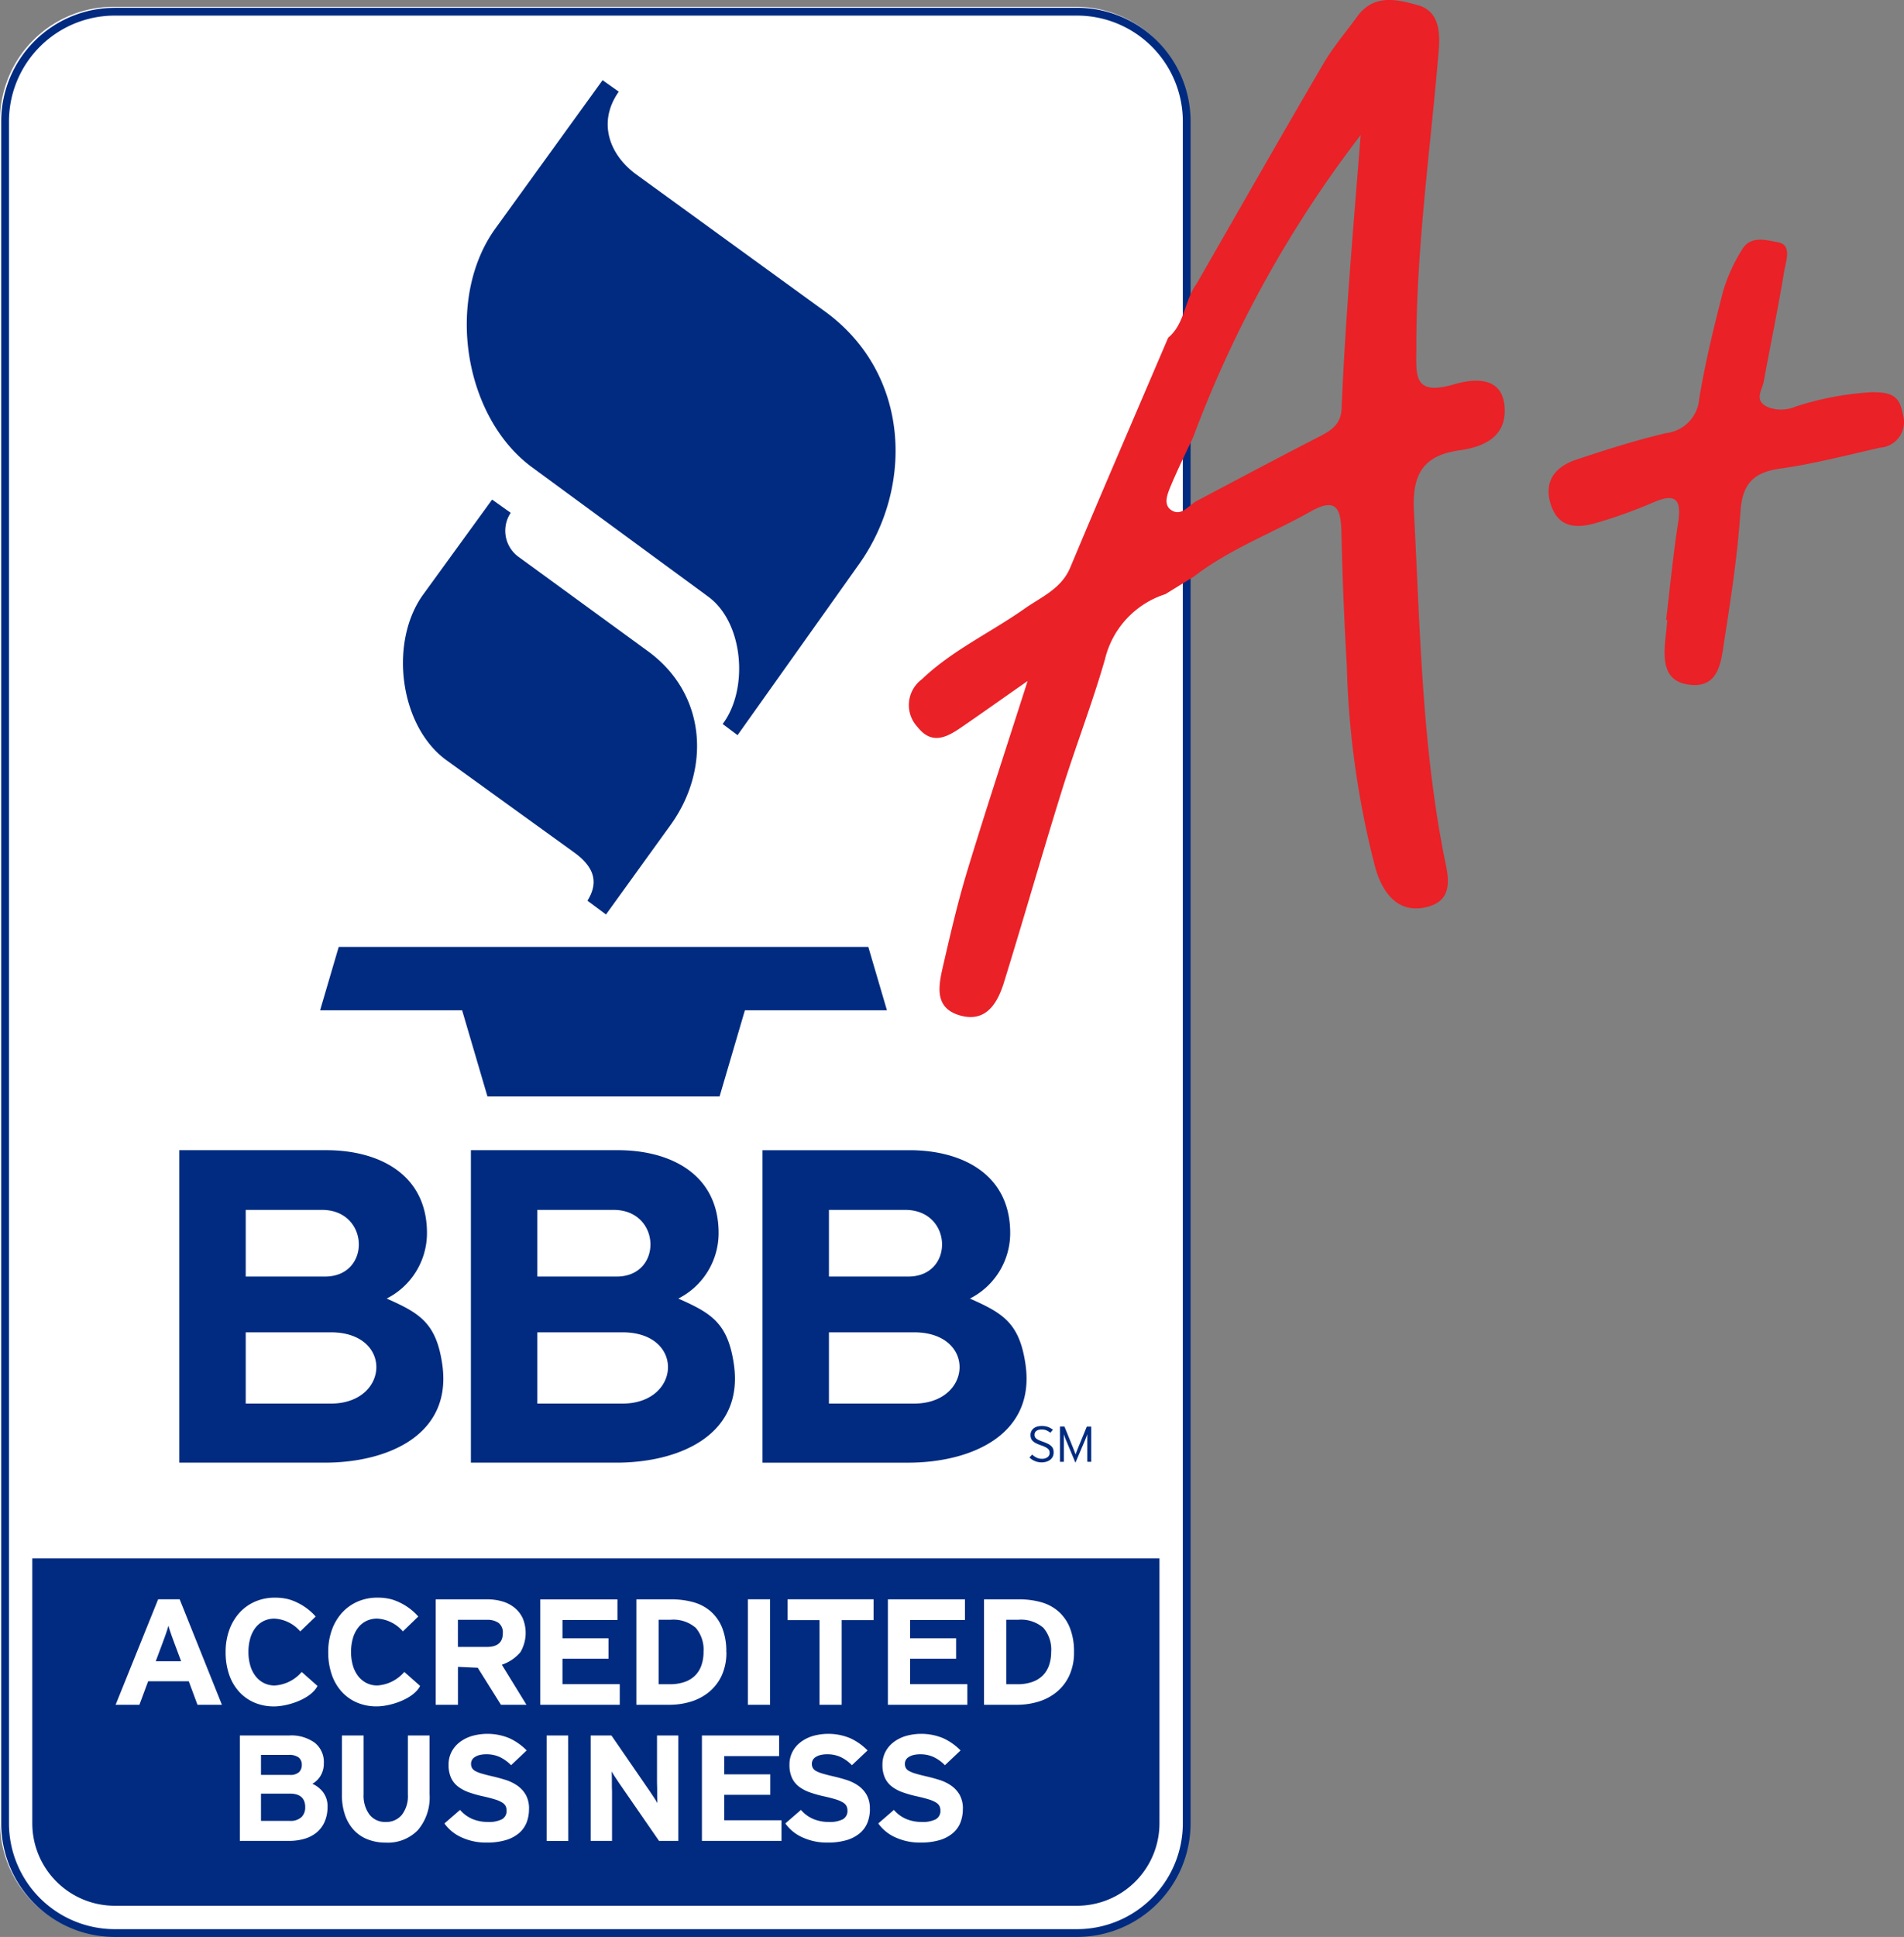 <?xml version="1.0" encoding="UTF-8"?> <svg xmlns="http://www.w3.org/2000/svg" xmlns:xlink="http://www.w3.org/1999/xlink" id="Group_287" data-name="Group 287" width="140.607" height="142.965" viewBox="0 0 140.607 142.965"><rect x="0" y="0" width="140.607" height="142.965" fill="#808080" stroke="none"/><defs><clipPath id="clip-path"><rect id="Rectangle_16" data-name="Rectangle 16" width="140.607" height="142.965" fill="none"></rect></clipPath></defs><g id="Group_152" data-name="Group 152" clip-path="url(#clip-path)"><path id="Path_2163" data-name="Path 2163" d="M79.465,1.258H8.368A8.393,8.393,0,0,0,0,9.626V135.278a8.393,8.393,0,0,0,8.368,8.368h71.1a8.392,8.392,0,0,0,8.368-8.368V9.626a8.392,8.392,0,0,0-8.368-8.368" transform="translate(0 -0.756)" fill="#fff" fill-rule="evenodd"></path><path id="Path_2164" data-name="Path 2164" d="M36.474,37.745l-5.085,7c-2.549,3.51-1.76,9.729,1.721,12.242l9.426,6.806c1.618,1.168,1.745,2.325.978,3.559l1.369,1.017,4.772-6.61c2.949-4.085,2.692-9.643-1.682-12.829l-9.5-6.923a2.384,2.384,0,0,1-.626-3.285ZM44.631,6.79,36.715,17.737c-3.712,5.134-2.362,13.9,2.709,17.624l13.013,9.551c2.638,1.936,2.981,6.866,1.062,9.395l1.1.827L63.579,42.5c4.031-5.671,3.8-14.05-2.532-18.646L47.127,13.752c-1.948-1.415-2.92-3.819-1.3-6.115ZM23.77,75.443H34.26L36.13,81.8H53.272l1.869-6.359h10.49l-1.375-4.678H25.146Zm-15.183-74h71.1a8.392,8.392,0,0,1,8.368,8.368V135.468a8.392,8.392,0,0,1-8.368,8.368H8.588A8.393,8.393,0,0,1,.22,135.468V9.816A8.393,8.393,0,0,1,8.588,1.448m0,.574h71.1a7.817,7.817,0,0,1,7.794,7.794V135.468a7.817,7.817,0,0,1-7.794,7.794H8.588a7.817,7.817,0,0,1-7.794-7.794V9.816A7.816,7.816,0,0,1,8.588,2.022M85.756,115.9v19.563a6.089,6.089,0,0,1-6.071,6.071H8.588a6.089,6.089,0,0,1-6.071-6.071V115.9ZM16.52,126.7,13.4,118.915H11.81L8.67,126.7h1.757l.645-1.734h3l.644,1.734Zm-3.011-3.213H11.634l.527-1.412q.129-.345.24-.667t.17-.545q.059.223.17.545t.24.667Zm9.937-3.3a4.306,4.306,0,0,0-1.964-1.265,3.955,3.955,0,0,0-1.043-.128,3.623,3.623,0,0,0-1.476.294,3.384,3.384,0,0,0-1.149.823,3.778,3.778,0,0,0-.75,1.267,4.729,4.729,0,0,0-.27,1.629,5.025,5.025,0,0,0,.258,1.662,3.615,3.615,0,0,0,.732,1.262,3.263,3.263,0,0,0,1.131.806,3.653,3.653,0,0,0,1.464.284c.993,0,2.713-.543,3.2-1.511l-1.166-1.034a2.857,2.857,0,0,1-1.989,1,1.745,1.745,0,0,1-.82-.189,1.812,1.812,0,0,1-.615-.522,2.358,2.358,0,0,1-.381-.784,3.513,3.513,0,0,1-.129-.973,3.6,3.6,0,0,1,.129-.995,2.37,2.37,0,0,1,.374-.778,1.723,1.723,0,0,1,.61-.511,1.791,1.791,0,0,1,.82-.183,2.713,2.713,0,0,1,1.893.944ZM39.011,126.7l-1.82-2.957a3.093,3.093,0,0,0,1.368-.918,2.8,2.8,0,0,0,.17-2.524,2.206,2.206,0,0,0-.609-.772,2.559,2.559,0,0,0-.9-.461,3.877,3.877,0,0,0-1.09-.15h-3.82V126.7h1.641v-2.8l1.462.067,1.714,2.735Zm-1.747-5.282q0,1.012-1.172,1.012H33.948v-2h2.144a1.433,1.433,0,0,1,.861.228.883.883,0,0,1,.31.761M45.9,126.7v-1.523h-4.23V123.3h3.4v-1.512h-3.4v-1.346H45.73v-1.523h-5.7V126.7Zm7.867-3.892a4.676,4.676,0,0,0-.31-1.807,3.18,3.18,0,0,0-.855-1.206,3.307,3.307,0,0,0-1.289-.673,6.076,6.076,0,0,0-1.623-.205H47.128V126.7h2.45a5.44,5.44,0,0,0,1.541-.222,3.91,3.91,0,0,0,1.348-.7,3.442,3.442,0,0,0,.95-1.212,4.021,4.021,0,0,0,.357-1.762m-1.687,0a2.94,2.94,0,0,1-.153.973,2,2,0,0,1-.456.751,2.06,2.06,0,0,1-.78.484,3.279,3.279,0,0,1-1.119.172H48.77v-4.758h.867a2.521,2.521,0,0,1,1.875.595,2.479,2.479,0,0,1,.574,1.784M57,118.915H55.36V126.7H57Zm7.645,1.534v-1.534H58.294v1.534h2.356V126.7h1.64v-6.249Zm14.8,2.357A4.659,4.659,0,0,0,79.132,121a3.163,3.163,0,0,0-.855-1.206,3.3,3.3,0,0,0-1.289-.673,6.076,6.076,0,0,0-1.623-.205H72.8V126.7h2.449a5.443,5.443,0,0,0,1.541-.222,3.91,3.91,0,0,0,1.348-.7,3.431,3.431,0,0,0,.949-1.212,4.009,4.009,0,0,0,.358-1.762m-1.687,0a2.94,2.94,0,0,1-.153.973,1.992,1.992,0,0,1-.456.751,2.06,2.06,0,0,1-.78.484,3.281,3.281,0,0,1-1.119.172h-.808v-4.758h.868a2.521,2.521,0,0,1,1.875.595,2.479,2.479,0,0,1,.574,1.784M71.569,126.7v-1.523h-4.23V123.3h3.4v-1.512h-3.4v-1.346h4.054v-1.523H65.7V126.7ZM57.844,136.747v-1.523H53.614v-1.879h3.4v-1.512h-3.4v-1.345h4.054v-1.523h-5.7v7.782ZM31.021,120.185a4.308,4.308,0,0,0-1.964-1.265,3.955,3.955,0,0,0-1.043-.128,3.623,3.623,0,0,0-1.476.294,3.378,3.378,0,0,0-1.148.823,3.779,3.779,0,0,0-.75,1.267,4.729,4.729,0,0,0-.269,1.629,5.025,5.025,0,0,0,.258,1.662,3.621,3.621,0,0,0,.732,1.262,3.263,3.263,0,0,0,1.131.806,3.655,3.655,0,0,0,1.464.284c.993,0,2.713-.543,3.2-1.511l-1.166-1.034a2.856,2.856,0,0,1-1.989,1,1.745,1.745,0,0,1-.82-.189,1.817,1.817,0,0,1-.615-.522,2.365,2.365,0,0,1-.38-.784,3.513,3.513,0,0,1-.129-.973,3.6,3.6,0,0,1,.129-.995,2.371,2.371,0,0,1,.375-.778,1.724,1.724,0,0,1,.609-.511,1.794,1.794,0,0,1,.821-.183,2.711,2.711,0,0,1,1.893.944Zm-6.7,14.05a1.718,1.718,0,0,0-.32-1.068,2,2,0,0,0-.8-.634,1.674,1.674,0,0,0,.622-.623,1.754,1.754,0,0,0,.223-.889,1.814,1.814,0,0,0-.685-1.529,2.951,2.951,0,0,0-1.849-.528H17.843v7.782h3.63a3.948,3.948,0,0,0,1.164-.161,2.489,2.489,0,0,0,.9-.478,2.146,2.146,0,0,0,.576-.79,2.692,2.692,0,0,0,.206-1.084m-1.9-3.091a.726.726,0,0,1-.2.528.959.959,0,0,1-.7.206H19.406V130.4h2.032a1.185,1.185,0,0,1,.753.189.679.679,0,0,1,.228.556m.251,3.113a.984.984,0,0,1-.28.74,1.2,1.2,0,0,1-.862.272H19.406v-2.012H21.53q1.142,0,1.142,1m9.183-.945v-4.347h-1.6v4.37a2.264,2.264,0,0,1-.439,1.479,1.478,1.478,0,0,1-1.2.534,1.447,1.447,0,0,1-1.2-.545,2.331,2.331,0,0,1-.434-1.49v-4.347h-1.6v4.37a4.493,4.493,0,0,0,.234,1.512,3.132,3.132,0,0,0,.656,1.106,2.752,2.752,0,0,0,1.022.684,3.6,3.6,0,0,0,1.318.234A3.084,3.084,0,0,0,31,135.942a3.737,3.737,0,0,0,.856-2.63M39.2,134.39a2.053,2.053,0,0,0-.24-1.045,2.113,2.113,0,0,0-.622-.678,3.146,3.146,0,0,0-.856-.417q-.474-.15-.953-.261t-.788-.2a2.485,2.485,0,0,1-.491-.189.639.639,0,0,1-.257-.228.621.621,0,0,1-.075-.317.567.567,0,0,1,.251-.478,1.115,1.115,0,0,1,.354-.162,2.026,2.026,0,0,1,.536-.061,2.3,2.3,0,0,1,.987.206,2.921,2.921,0,0,1,.828.6l1.153-1.09a4.3,4.3,0,0,0-1.273-.9A4.205,4.205,0,0,0,35,129a2.81,2.81,0,0,0-.907.451,2.144,2.144,0,0,0-.611.717,2.019,2.019,0,0,0-.223.956,2.275,2.275,0,0,0,.183.967,1.73,1.73,0,0,0,.514.645,2.9,2.9,0,0,0,.794.423,8.349,8.349,0,0,0,1.01.289q.559.122.913.234a2.286,2.286,0,0,1,.542.233.7.7,0,0,1,.257.261.738.738,0,0,1,.069.328.693.693,0,0,1-.337.645,2.136,2.136,0,0,1-1.056.2,2.963,2.963,0,0,1-1.1-.206,2.472,2.472,0,0,1-.942-.684l-1.153,1a3.083,3.083,0,0,0,1.279,1.034,4.32,4.32,0,0,0,1.826.378,4.913,4.913,0,0,0,1.41-.178,2.713,2.713,0,0,0,.976-.506,1.978,1.978,0,0,0,.571-.784,2.691,2.691,0,0,0,.183-1.012m2.893-5.426H40.5v7.783h1.6Zm8.133,7.782v-7.782H48.651v3.291c0,.111,0,.248.006.412s.006.33.006.5,0,.317.006.461.006.254.006.328a4.709,4.709,0,0,0-.246-.406c-.11-.167-.215-.324-.314-.473l-2.831-4.114h-1.53v7.782h1.576v-3.424c0-.111,0-.248-.006-.411s-.006-.326-.006-.489,0-.329-.005-.473-.006-.254-.006-.328a4.454,4.454,0,0,0,.245.406l.314.473,2.934,4.247ZM64.37,134.39a2.053,2.053,0,0,0-.24-1.045,2.117,2.117,0,0,0-.622-.678,3.151,3.151,0,0,0-.856-.417q-.474-.15-.954-.261t-.787-.2a2.505,2.505,0,0,1-.492-.189.639.639,0,0,1-.256-.228.617.617,0,0,1-.075-.317.568.568,0,0,1,.252-.478,1.113,1.113,0,0,1,.354-.162,2.03,2.03,0,0,1,.537-.061,2.3,2.3,0,0,1,.987.206,2.912,2.912,0,0,1,.827.6l1.154-1.09a4.311,4.311,0,0,0-1.273-.9A4.205,4.205,0,0,0,60.174,129a2.814,2.814,0,0,0-.907.451,2.138,2.138,0,0,0-.611.717,2.015,2.015,0,0,0-.223.956,2.263,2.263,0,0,0,.183.967,1.733,1.733,0,0,0,.513.645,2.912,2.912,0,0,0,.794.423,8.377,8.377,0,0,0,1.011.289q.559.122.913.234a2.3,2.3,0,0,1,.543.233.694.694,0,0,1,.256.261.728.728,0,0,1,.069.328.693.693,0,0,1-.336.645,2.137,2.137,0,0,1-1.056.2,2.967,2.967,0,0,1-1.1-.206,2.465,2.465,0,0,1-.942-.684l-1.153,1a3.087,3.087,0,0,0,1.279,1.034,4.317,4.317,0,0,0,1.826.378,4.908,4.908,0,0,0,1.41-.178,2.71,2.71,0,0,0,.976-.506,1.979,1.979,0,0,0,.571-.784,2.707,2.707,0,0,0,.183-1.012m6.866,0a2.057,2.057,0,0,0-.24-1.045,2.114,2.114,0,0,0-.623-.678,3.143,3.143,0,0,0-.856-.417q-.474-.15-.954-.261t-.787-.2a2.475,2.475,0,0,1-.491-.189.636.636,0,0,1-.257-.228.617.617,0,0,1-.075-.317.568.568,0,0,1,.252-.478,1.117,1.117,0,0,1,.354-.162,2.026,2.026,0,0,1,.536-.061,2.3,2.3,0,0,1,.988.206,2.932,2.932,0,0,1,.828.6l1.153-1.09a4.3,4.3,0,0,0-1.273-.9A4.207,4.207,0,0,0,67.04,129a2.815,2.815,0,0,0-.907.451,2.148,2.148,0,0,0-.611.717,2.014,2.014,0,0,0-.223.956,2.263,2.263,0,0,0,.183.967,1.729,1.729,0,0,0,.513.645,2.912,2.912,0,0,0,.794.423,8.369,8.369,0,0,0,1.01.289q.56.122.913.234a2.309,2.309,0,0,1,.543.233.7.7,0,0,1,.257.261.739.739,0,0,1,.068.328.693.693,0,0,1-.337.645,2.134,2.134,0,0,1-1.056.2,2.964,2.964,0,0,1-1.1-.206,2.464,2.464,0,0,1-.942-.684l-1.153,1a3.077,3.077,0,0,0,1.278,1.034,4.321,4.321,0,0,0,1.826.378,4.911,4.911,0,0,0,1.41-.178,2.713,2.713,0,0,0,.976-.506,1.975,1.975,0,0,0,.571-.784,2.692,2.692,0,0,0,.183-1.012M24.563,104.47H18.278V99.208h6.285c4.622,0,4.341,5.262,0,5.262m21.535,0H39.813V99.208H46.1c4.622,0,4.341,5.262,0,5.262m21.535,0H61.348V99.208h6.285c4.622,0,4.341,5.262,0,5.262m-43.5-9.377H18.278v-4.92h5.635c3.521,0,3.648,4.92.221,4.92m21.535,0H39.813v-4.92h5.635c3.522,0,3.649,4.92.222,4.92m21.535,0H61.348v-4.92h5.635c3.522,0,3.649,4.92.222,4.92M32.788,101.54c-.447-3.024-1.665-3.748-4.1-4.823a5.418,5.418,0,0,0,2.975-4.837c0-4.345-3.559-6.115-7.442-6.115H13.372v23.064H24.117c4.589,0,9.452-2.007,8.671-7.288m21.535,0c-.447-3.024-1.665-3.748-4.1-4.823A5.418,5.418,0,0,0,53.2,91.88c0-4.345-3.56-6.115-7.442-6.115H34.907v23.064H45.652c4.589,0,9.452-2.007,8.671-7.288m21.535,0c-.447-3.024-1.665-3.748-4.1-4.823a5.418,5.418,0,0,0,2.975-4.837c0-4.345-3.56-6.115-7.442-6.115H56.442v23.064H67.187c4.589,0,9.452-2.007,8.671-7.288m2.083,6.531a.778.778,0,0,0-.038-.256.547.547,0,0,0-.128-.2.923.923,0,0,0-.239-.171,2.805,2.805,0,0,0-.37-.156,3.413,3.413,0,0,1-.327-.13.84.84,0,0,1-.193-.12.328.328,0,0,1-.091-.127.431.431,0,0,1-.023-.147.384.384,0,0,1,.029-.147.314.314,0,0,1,.092-.121.479.479,0,0,1,.162-.084.8.8,0,0,1,.238-.032.906.906,0,0,1,.35.061,1.156,1.156,0,0,1,.292.18l.191-.227a1.45,1.45,0,0,0-.357-.2,1.4,1.4,0,0,0-.8-.03.767.767,0,0,0-.264.132.637.637,0,0,0-.17.211.621.621,0,0,0-.061.279.723.723,0,0,0,.039.249.519.519,0,0,0,.13.195.973.973,0,0,0,.236.164,2.645,2.645,0,0,0,.365.151,2.475,2.475,0,0,1,.305.125,1,1,0,0,1,.2.124.364.364,0,0,1,.105.138.426.426,0,0,1,.03.164.391.391,0,0,1-.154.327.679.679,0,0,1-.423.119.865.865,0,0,1-.382-.085,1.361,1.361,0,0,1-.329-.227l-.2.216a1.3,1.3,0,0,0,.392.259,1.233,1.233,0,0,0,.506.1,1.169,1.169,0,0,0,.375-.056.858.858,0,0,0,.279-.152.642.642,0,0,0,.174-.23.7.7,0,0,0,.059-.286m2.775.684v-2.6h-.325l-.639,1.558-.051.126c-.019.047-.037.095-.055.142s-.034.092-.05.134-.026.077-.034.1c-.008-.027-.019-.061-.034-.1l-.05-.132c-.018-.047-.037-.094-.055-.141s-.037-.091-.051-.13l-.631-1.558h-.333v2.6h.287v-2.041l.029.091c.011.036.024.073.038.112l.043.118c.016.041.031.078.046.11l.7,1.677.715-1.677c.015-.035.03-.072.046-.112s.03-.079.046-.117.028-.076.04-.112l.029-.091v2.041Z" transform="translate(-0.132 -0.871)" fill="#002b80" fill-rule="evenodd"></path><path id="Path_2165" data-name="Path 2165" d="M187.445,24.926c1.247-1.03,1.191-2.748,2.09-3.962,3.119-5.425,6.216-10.864,9.376-16.265.718-1.227,1.659-2.325,2.5-3.482,1.23-1.7,2.987-1.256,4.5-.827,1.493.423,1.637,1.893,1.521,3.289-.613,7.347-1.672,14.659-1.659,22.057,0,1.923-.253,3.5,2.725,2.648.692-.2,3.519-1.022,3.781,1.531.234,2.28-1.467,3.068-3.318,3.324-2.748.379-3.506,1.84-3.364,4.515.447,8.464.574,16.944,2.2,25.308.274,1.409.91,3.34-1.227,3.88-2.158.546-3.282-1.057-3.807-2.827a65.829,65.829,0,0,1-2.124-14.993q-.288-4.946-.4-9.9c-.041-1.748-.423-2.51-2.289-1.458-2.859,1.612-5.974,2.764-8.6,4.791l-2.109,1.3a6.673,6.673,0,0,0-4.462,4.81c-.939,3.267-2.177,6.447-3.188,9.7-1.468,4.715-2.818,9.465-4.281,14.181-.485,1.562-1.37,2.984-3.312,2.381-1.856-.577-1.5-2.207-1.178-3.617.543-2.352,1.086-4.71,1.787-7.018,1.356-4.465,2.821-8.9,4.46-14.028-2.076,1.452-3.505,2.469-4.953,3.46-1.062.726-2.142,1.254-3.176-.063a2.367,2.367,0,0,1,.32-3.523c2.249-2.15,5.088-3.451,7.6-5.222,1.229-.866,2.7-1.453,3.361-3.034,2.372-5.666,4.812-11.3,7.226-16.952m1.863,7.3c-.583,1.261-1.206,2.506-1.732,3.791-.231.566-.511,1.357.236,1.706.659.307,1.147-.394,1.681-.717,3-1.582,6-3.185,9.02-4.734.914-.469,1.689-.9,1.741-2.114.283-6.719.872-13.417,1.41-20.193a85.8,85.8,0,0,0-12.356,22.26" transform="translate(-101.18 0)" fill="#ea2127"></path><path id="Path_2166" data-name="Path 2166" d="M295.452,72.434c.29-2.4.518-4.807.889-7.193.281-1.807-.267-2.175-1.9-1.455a36.032,36.032,0,0,1-4.012,1.446c-1.475.451-2.917.5-3.5-1.342-.536-1.71.355-2.777,1.885-3.288,2.181-.729,4.382-1.426,6.618-1.955a2.775,2.775,0,0,0,2.467-2.554c.447-2.7,1.1-5.374,1.791-8.026a12.645,12.645,0,0,1,1.365-2.962c.626-1.1,1.889-.682,2.654-.548,1.079.189.576,1.428.455,2.176-.44,2.707-1.011,5.392-1.5,8.091-.12.661-.79,1.449.364,1.924a2.717,2.717,0,0,0,1.982-.061,22.231,22.231,0,0,1,5.623-1.063c1.774-.023,2.081.5,2.326,1.724a1.892,1.892,0,0,1-1.7,2.369c-2.46.554-4.911,1.2-7.4,1.548-2,.283-2.782,1.159-2.918,3.186-.213,3.17-.695,6.328-1.187,9.473-.228,1.46-.347,3.463-2.411,3.308-2.274-.171-2.086-2.109-1.9-3.8.037-.328.064-.657.1-.985l-.092-.012" transform="translate(-172.412 -26.675)" fill="#ea2127"></path></g></svg> 